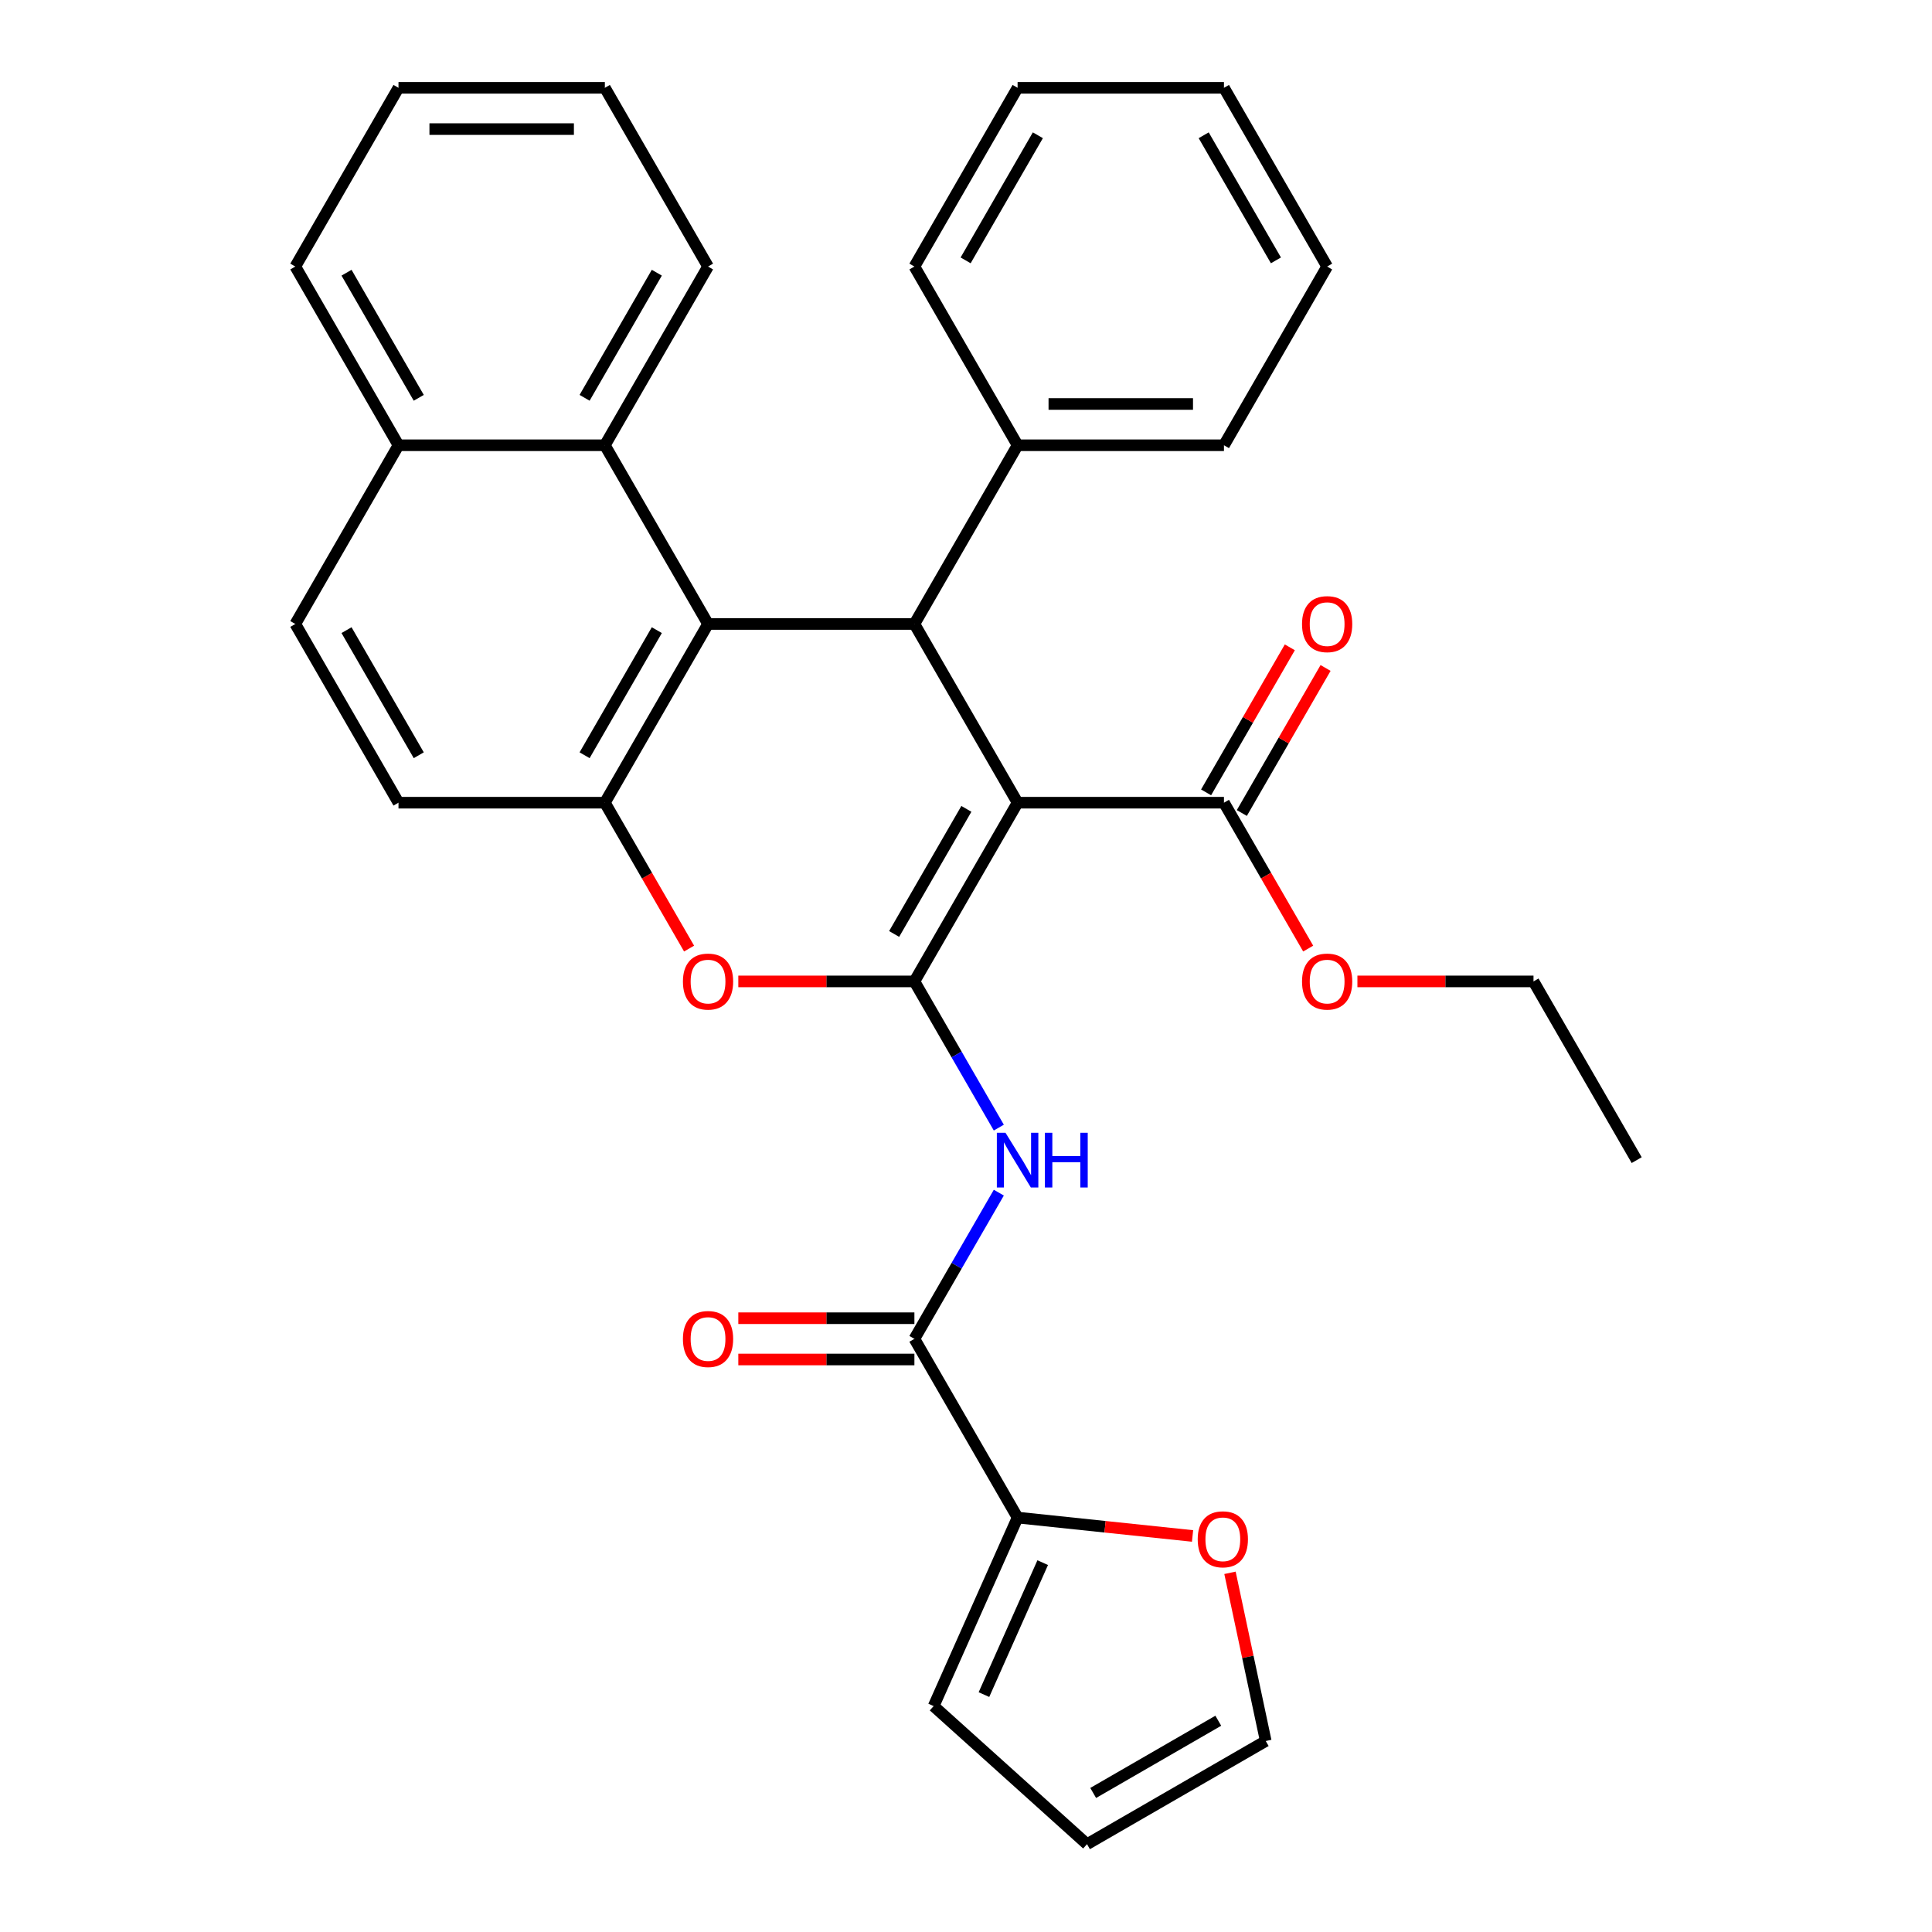 <?xml version='1.0' encoding='iso-8859-1'?>
<svg version='1.1' baseProfile='full'
              xmlns='http://www.w3.org/2000/svg'
                      xmlns:rdkit='http://www.rdkit.org/xml'
                      xmlns:xlink='http://www.w3.org/1999/xlink'
                  xml:space='preserve'
width='1000px' height='1000px' viewBox='0 0 1000 1000'>
<!-- END OF HEADER -->
<rect style='opacity:1.0;fill:#FFFFFF;stroke:none' width='1000' height='1000' x='0' y='0'> </rect>
<path class='bond-0' d='M 473.296,507.978 L 526.704,415.473' style='fill:none;fill-rule:evenodd;stroke:#000000;stroke-width:6px;stroke-linecap:butt;stroke-linejoin:miter;stroke-opacity:1' />
<path class='bond-0' d='M 462.806,483.421 L 500.192,418.667' style='fill:none;fill-rule:evenodd;stroke:#000000;stroke-width:6px;stroke-linecap:butt;stroke-linejoin:miter;stroke-opacity:1' />
<path class='bond-3' d='M 473.296,507.978 L 427.724,507.978' style='fill:none;fill-rule:evenodd;stroke:#000000;stroke-width:6px;stroke-linecap:butt;stroke-linejoin:miter;stroke-opacity:1' />
<path class='bond-3' d='M 427.724,507.978 L 382.151,507.978' style='fill:none;fill-rule:evenodd;stroke:#FF0000;stroke-width:6px;stroke-linecap:butt;stroke-linejoin:miter;stroke-opacity:1' />
<path class='bond-4' d='M 473.296,507.978 L 495.141,545.815' style='fill:none;fill-rule:evenodd;stroke:#000000;stroke-width:6px;stroke-linecap:butt;stroke-linejoin:miter;stroke-opacity:1' />
<path class='bond-4' d='M 495.141,545.815 L 516.987,583.652' style='fill:none;fill-rule:evenodd;stroke:#0000FF;stroke-width:6px;stroke-linecap:butt;stroke-linejoin:miter;stroke-opacity:1' />
<path class='bond-1' d='M 526.704,415.473 L 473.296,322.968' style='fill:none;fill-rule:evenodd;stroke:#000000;stroke-width:6px;stroke-linecap:butt;stroke-linejoin:miter;stroke-opacity:1' />
<path class='bond-7' d='M 526.704,415.473 L 633.519,415.473' style='fill:none;fill-rule:evenodd;stroke:#000000;stroke-width:6px;stroke-linecap:butt;stroke-linejoin:miter;stroke-opacity:1' />
<path class='bond-11' d='M 473.296,322.968 L 526.704,230.464' style='fill:none;fill-rule:evenodd;stroke:#000000;stroke-width:6px;stroke-linecap:butt;stroke-linejoin:miter;stroke-opacity:1' />
<path class='bond-32' d='M 473.296,322.968 L 366.481,322.968' style='fill:none;fill-rule:evenodd;stroke:#000000;stroke-width:6px;stroke-linecap:butt;stroke-linejoin:miter;stroke-opacity:1' />
<path class='bond-2' d='M 366.481,322.968 L 313.073,415.473' style='fill:none;fill-rule:evenodd;stroke:#000000;stroke-width:6px;stroke-linecap:butt;stroke-linejoin:miter;stroke-opacity:1' />
<path class='bond-2' d='M 339.969,326.163 L 302.584,390.916' style='fill:none;fill-rule:evenodd;stroke:#000000;stroke-width:6px;stroke-linecap:butt;stroke-linejoin:miter;stroke-opacity:1' />
<path class='bond-9' d='M 366.481,322.968 L 313.073,230.464' style='fill:none;fill-rule:evenodd;stroke:#000000;stroke-width:6px;stroke-linecap:butt;stroke-linejoin:miter;stroke-opacity:1' />
<path class='bond-5' d='M 356.672,490.987 L 334.873,453.23' style='fill:none;fill-rule:evenodd;stroke:#FF0000;stroke-width:6px;stroke-linecap:butt;stroke-linejoin:miter;stroke-opacity:1' />
<path class='bond-5' d='M 334.873,453.23 L 313.073,415.473' style='fill:none;fill-rule:evenodd;stroke:#000000;stroke-width:6px;stroke-linecap:butt;stroke-linejoin:miter;stroke-opacity:1' />
<path class='bond-6' d='M 516.987,617.313 L 495.141,655.15' style='fill:none;fill-rule:evenodd;stroke:#0000FF;stroke-width:6px;stroke-linecap:butt;stroke-linejoin:miter;stroke-opacity:1' />
<path class='bond-6' d='M 495.141,655.15 L 473.296,692.987' style='fill:none;fill-rule:evenodd;stroke:#000000;stroke-width:6px;stroke-linecap:butt;stroke-linejoin:miter;stroke-opacity:1' />
<path class='bond-12' d='M 313.073,415.473 L 206.258,415.473' style='fill:none;fill-rule:evenodd;stroke:#000000;stroke-width:6px;stroke-linecap:butt;stroke-linejoin:miter;stroke-opacity:1' />
<path class='bond-8' d='M 473.296,692.987 L 526.704,785.492' style='fill:none;fill-rule:evenodd;stroke:#000000;stroke-width:6px;stroke-linecap:butt;stroke-linejoin:miter;stroke-opacity:1' />
<path class='bond-13' d='M 473.296,682.306 L 427.724,682.306' style='fill:none;fill-rule:evenodd;stroke:#000000;stroke-width:6px;stroke-linecap:butt;stroke-linejoin:miter;stroke-opacity:1' />
<path class='bond-13' d='M 427.724,682.306 L 382.151,682.306' style='fill:none;fill-rule:evenodd;stroke:#FF0000;stroke-width:6px;stroke-linecap:butt;stroke-linejoin:miter;stroke-opacity:1' />
<path class='bond-13' d='M 473.296,703.669 L 427.724,703.669' style='fill:none;fill-rule:evenodd;stroke:#000000;stroke-width:6px;stroke-linecap:butt;stroke-linejoin:miter;stroke-opacity:1' />
<path class='bond-13' d='M 427.724,703.669 L 382.151,703.669' style='fill:none;fill-rule:evenodd;stroke:#FF0000;stroke-width:6px;stroke-linecap:butt;stroke-linejoin:miter;stroke-opacity:1' />
<path class='bond-15' d='M 642.769,420.814 L 664.441,383.277' style='fill:none;fill-rule:evenodd;stroke:#000000;stroke-width:6px;stroke-linecap:butt;stroke-linejoin:miter;stroke-opacity:1' />
<path class='bond-15' d='M 664.441,383.277 L 686.114,345.74' style='fill:none;fill-rule:evenodd;stroke:#FF0000;stroke-width:6px;stroke-linecap:butt;stroke-linejoin:miter;stroke-opacity:1' />
<path class='bond-15' d='M 624.268,410.132 L 645.941,372.595' style='fill:none;fill-rule:evenodd;stroke:#000000;stroke-width:6px;stroke-linecap:butt;stroke-linejoin:miter;stroke-opacity:1' />
<path class='bond-15' d='M 645.941,372.595 L 667.613,335.058' style='fill:none;fill-rule:evenodd;stroke:#FF0000;stroke-width:6px;stroke-linecap:butt;stroke-linejoin:miter;stroke-opacity:1' />
<path class='bond-20' d='M 633.519,415.473 L 655.318,453.23' style='fill:none;fill-rule:evenodd;stroke:#000000;stroke-width:6px;stroke-linecap:butt;stroke-linejoin:miter;stroke-opacity:1' />
<path class='bond-20' d='M 655.318,453.23 L 677.117,490.987' style='fill:none;fill-rule:evenodd;stroke:#FF0000;stroke-width:6px;stroke-linecap:butt;stroke-linejoin:miter;stroke-opacity:1' />
<path class='bond-10' d='M 526.704,785.492 L 571.984,790.251' style='fill:none;fill-rule:evenodd;stroke:#000000;stroke-width:6px;stroke-linecap:butt;stroke-linejoin:miter;stroke-opacity:1' />
<path class='bond-10' d='M 571.984,790.251 L 617.263,795.01' style='fill:none;fill-rule:evenodd;stroke:#FF0000;stroke-width:6px;stroke-linecap:butt;stroke-linejoin:miter;stroke-opacity:1' />
<path class='bond-14' d='M 526.704,785.492 L 483.258,883.072' style='fill:none;fill-rule:evenodd;stroke:#000000;stroke-width:6px;stroke-linecap:butt;stroke-linejoin:miter;stroke-opacity:1' />
<path class='bond-14' d='M 539.703,808.818 L 509.291,877.124' style='fill:none;fill-rule:evenodd;stroke:#000000;stroke-width:6px;stroke-linecap:butt;stroke-linejoin:miter;stroke-opacity:1' />
<path class='bond-21' d='M 313.073,230.464 L 366.481,137.959' style='fill:none;fill-rule:evenodd;stroke:#000000;stroke-width:6px;stroke-linecap:butt;stroke-linejoin:miter;stroke-opacity:1' />
<path class='bond-21' d='M 302.584,205.907 L 339.969,141.153' style='fill:none;fill-rule:evenodd;stroke:#000000;stroke-width:6px;stroke-linecap:butt;stroke-linejoin:miter;stroke-opacity:1' />
<path class='bond-34' d='M 313.073,230.464 L 206.258,230.464' style='fill:none;fill-rule:evenodd;stroke:#000000;stroke-width:6px;stroke-linecap:butt;stroke-linejoin:miter;stroke-opacity:1' />
<path class='bond-16' d='M 636.639,814.087 L 645.89,857.613' style='fill:none;fill-rule:evenodd;stroke:#FF0000;stroke-width:6px;stroke-linecap:butt;stroke-linejoin:miter;stroke-opacity:1' />
<path class='bond-16' d='M 645.89,857.613 L 655.142,901.138' style='fill:none;fill-rule:evenodd;stroke:#000000;stroke-width:6px;stroke-linecap:butt;stroke-linejoin:miter;stroke-opacity:1' />
<path class='bond-22' d='M 526.704,230.464 L 633.519,230.464' style='fill:none;fill-rule:evenodd;stroke:#000000;stroke-width:6px;stroke-linecap:butt;stroke-linejoin:miter;stroke-opacity:1' />
<path class='bond-22' d='M 542.726,209.101 L 617.497,209.101' style='fill:none;fill-rule:evenodd;stroke:#000000;stroke-width:6px;stroke-linecap:butt;stroke-linejoin:miter;stroke-opacity:1' />
<path class='bond-23' d='M 526.704,230.464 L 473.296,137.959' style='fill:none;fill-rule:evenodd;stroke:#000000;stroke-width:6px;stroke-linecap:butt;stroke-linejoin:miter;stroke-opacity:1' />
<path class='bond-19' d='M 206.258,415.473 L 152.851,322.968' style='fill:none;fill-rule:evenodd;stroke:#000000;stroke-width:6px;stroke-linecap:butt;stroke-linejoin:miter;stroke-opacity:1' />
<path class='bond-19' d='M 216.748,390.916 L 179.363,326.163' style='fill:none;fill-rule:evenodd;stroke:#000000;stroke-width:6px;stroke-linecap:butt;stroke-linejoin:miter;stroke-opacity:1' />
<path class='bond-18' d='M 483.258,883.072 L 562.637,954.545' style='fill:none;fill-rule:evenodd;stroke:#000000;stroke-width:6px;stroke-linecap:butt;stroke-linejoin:miter;stroke-opacity:1' />
<path class='bond-33' d='M 655.142,901.138 L 562.637,954.545' style='fill:none;fill-rule:evenodd;stroke:#000000;stroke-width:6px;stroke-linecap:butt;stroke-linejoin:miter;stroke-opacity:1' />
<path class='bond-33' d='M 630.585,890.648 L 565.831,928.033' style='fill:none;fill-rule:evenodd;stroke:#000000;stroke-width:6px;stroke-linecap:butt;stroke-linejoin:miter;stroke-opacity:1' />
<path class='bond-17' d='M 206.258,230.464 L 152.851,322.968' style='fill:none;fill-rule:evenodd;stroke:#000000;stroke-width:6px;stroke-linecap:butt;stroke-linejoin:miter;stroke-opacity:1' />
<path class='bond-24' d='M 206.258,230.464 L 152.851,137.959' style='fill:none;fill-rule:evenodd;stroke:#000000;stroke-width:6px;stroke-linecap:butt;stroke-linejoin:miter;stroke-opacity:1' />
<path class='bond-24' d='M 216.748,205.907 L 179.363,141.153' style='fill:none;fill-rule:evenodd;stroke:#000000;stroke-width:6px;stroke-linecap:butt;stroke-linejoin:miter;stroke-opacity:1' />
<path class='bond-25' d='M 702.597,507.978 L 748.169,507.978' style='fill:none;fill-rule:evenodd;stroke:#FF0000;stroke-width:6px;stroke-linecap:butt;stroke-linejoin:miter;stroke-opacity:1' />
<path class='bond-25' d='M 748.169,507.978 L 793.742,507.978' style='fill:none;fill-rule:evenodd;stroke:#000000;stroke-width:6px;stroke-linecap:butt;stroke-linejoin:miter;stroke-opacity:1' />
<path class='bond-26' d='M 366.481,137.959 L 313.073,45.455' style='fill:none;fill-rule:evenodd;stroke:#000000;stroke-width:6px;stroke-linecap:butt;stroke-linejoin:miter;stroke-opacity:1' />
<path class='bond-29' d='M 633.519,230.464 L 686.927,137.959' style='fill:none;fill-rule:evenodd;stroke:#000000;stroke-width:6px;stroke-linecap:butt;stroke-linejoin:miter;stroke-opacity:1' />
<path class='bond-28' d='M 473.296,137.959 L 526.704,45.455' style='fill:none;fill-rule:evenodd;stroke:#000000;stroke-width:6px;stroke-linecap:butt;stroke-linejoin:miter;stroke-opacity:1' />
<path class='bond-28' d='M 499.808,134.765 L 537.194,70.012' style='fill:none;fill-rule:evenodd;stroke:#000000;stroke-width:6px;stroke-linecap:butt;stroke-linejoin:miter;stroke-opacity:1' />
<path class='bond-30' d='M 152.851,137.959 L 206.258,45.455' style='fill:none;fill-rule:evenodd;stroke:#000000;stroke-width:6px;stroke-linecap:butt;stroke-linejoin:miter;stroke-opacity:1' />
<path class='bond-27' d='M 793.742,507.978 L 847.149,600.482' style='fill:none;fill-rule:evenodd;stroke:#000000;stroke-width:6px;stroke-linecap:butt;stroke-linejoin:miter;stroke-opacity:1' />
<path class='bond-36' d='M 313.073,45.455 L 206.258,45.455' style='fill:none;fill-rule:evenodd;stroke:#000000;stroke-width:6px;stroke-linecap:butt;stroke-linejoin:miter;stroke-opacity:1' />
<path class='bond-36' d='M 297.051,66.818 L 222.281,66.818' style='fill:none;fill-rule:evenodd;stroke:#000000;stroke-width:6px;stroke-linecap:butt;stroke-linejoin:miter;stroke-opacity:1' />
<path class='bond-31' d='M 526.704,45.455 L 633.519,45.455' style='fill:none;fill-rule:evenodd;stroke:#000000;stroke-width:6px;stroke-linecap:butt;stroke-linejoin:miter;stroke-opacity:1' />
<path class='bond-35' d='M 686.927,137.959 L 633.519,45.455' style='fill:none;fill-rule:evenodd;stroke:#000000;stroke-width:6px;stroke-linecap:butt;stroke-linejoin:miter;stroke-opacity:1' />
<path class='bond-35' d='M 660.414,134.765 L 623.029,70.012' style='fill:none;fill-rule:evenodd;stroke:#000000;stroke-width:6px;stroke-linecap:butt;stroke-linejoin:miter;stroke-opacity:1' />
<path  class='atom-4' d='M 353.481 508.058
Q 353.481 501.258, 356.841 497.458
Q 360.201 493.658, 366.481 493.658
Q 372.761 493.658, 376.121 497.458
Q 379.481 501.258, 379.481 508.058
Q 379.481 514.938, 376.081 518.858
Q 372.681 522.738, 366.481 522.738
Q 360.241 522.738, 356.841 518.858
Q 353.481 514.978, 353.481 508.058
M 366.481 519.538
Q 370.801 519.538, 373.121 516.658
Q 375.481 513.738, 375.481 508.058
Q 375.481 502.498, 373.121 499.698
Q 370.801 496.858, 366.481 496.858
Q 362.161 496.858, 359.801 499.658
Q 357.481 502.458, 357.481 508.058
Q 357.481 513.778, 359.801 516.658
Q 362.161 519.538, 366.481 519.538
' fill='#FF0000'/>
<path  class='atom-5' d='M 520.444 586.322
L 529.724 601.322
Q 530.644 602.802, 532.124 605.482
Q 533.604 608.162, 533.684 608.322
L 533.684 586.322
L 537.444 586.322
L 537.444 614.642
L 533.564 614.642
L 523.604 598.242
Q 522.444 596.322, 521.204 594.122
Q 520.004 591.922, 519.644 591.242
L 519.644 614.642
L 515.964 614.642
L 515.964 586.322
L 520.444 586.322
' fill='#0000FF'/>
<path  class='atom-5' d='M 540.844 586.322
L 544.684 586.322
L 544.684 598.362
L 559.164 598.362
L 559.164 586.322
L 563.004 586.322
L 563.004 614.642
L 559.164 614.642
L 559.164 601.562
L 544.684 601.562
L 544.684 614.642
L 540.844 614.642
L 540.844 586.322
' fill='#0000FF'/>
<path  class='atom-11' d='M 619.934 796.737
Q 619.934 789.937, 623.294 786.137
Q 626.654 782.337, 632.934 782.337
Q 639.214 782.337, 642.574 786.137
Q 645.934 789.937, 645.934 796.737
Q 645.934 803.617, 642.534 807.537
Q 639.134 811.417, 632.934 811.417
Q 626.694 811.417, 623.294 807.537
Q 619.934 803.657, 619.934 796.737
M 632.934 808.217
Q 637.254 808.217, 639.574 805.337
Q 641.934 802.417, 641.934 796.737
Q 641.934 791.177, 639.574 788.377
Q 637.254 785.537, 632.934 785.537
Q 628.614 785.537, 626.254 788.337
Q 623.934 791.137, 623.934 796.737
Q 623.934 802.457, 626.254 805.337
Q 628.614 808.217, 632.934 808.217
' fill='#FF0000'/>
<path  class='atom-14' d='M 353.481 693.067
Q 353.481 686.267, 356.841 682.467
Q 360.201 678.667, 366.481 678.667
Q 372.761 678.667, 376.121 682.467
Q 379.481 686.267, 379.481 693.067
Q 379.481 699.947, 376.081 703.867
Q 372.681 707.747, 366.481 707.747
Q 360.241 707.747, 356.841 703.867
Q 353.481 699.987, 353.481 693.067
M 366.481 704.547
Q 370.801 704.547, 373.121 701.667
Q 375.481 698.747, 375.481 693.067
Q 375.481 687.507, 373.121 684.707
Q 370.801 681.867, 366.481 681.867
Q 362.161 681.867, 359.801 684.667
Q 357.481 687.467, 357.481 693.067
Q 357.481 698.787, 359.801 701.667
Q 362.161 704.547, 366.481 704.547
' fill='#FF0000'/>
<path  class='atom-16' d='M 673.927 323.048
Q 673.927 316.248, 677.287 312.448
Q 680.647 308.648, 686.927 308.648
Q 693.207 308.648, 696.567 312.448
Q 699.927 316.248, 699.927 323.048
Q 699.927 329.928, 696.527 333.848
Q 693.127 337.728, 686.927 337.728
Q 680.687 337.728, 677.287 333.848
Q 673.927 329.968, 673.927 323.048
M 686.927 334.528
Q 691.247 334.528, 693.567 331.648
Q 695.927 328.728, 695.927 323.048
Q 695.927 317.488, 693.567 314.688
Q 691.247 311.848, 686.927 311.848
Q 682.607 311.848, 680.247 314.648
Q 677.927 317.448, 677.927 323.048
Q 677.927 328.768, 680.247 331.648
Q 682.607 334.528, 686.927 334.528
' fill='#FF0000'/>
<path  class='atom-21' d='M 673.927 508.058
Q 673.927 501.258, 677.287 497.458
Q 680.647 493.658, 686.927 493.658
Q 693.207 493.658, 696.567 497.458
Q 699.927 501.258, 699.927 508.058
Q 699.927 514.938, 696.527 518.858
Q 693.127 522.738, 686.927 522.738
Q 680.687 522.738, 677.287 518.858
Q 673.927 514.978, 673.927 508.058
M 686.927 519.538
Q 691.247 519.538, 693.567 516.658
Q 695.927 513.738, 695.927 508.058
Q 695.927 502.498, 693.567 499.698
Q 691.247 496.858, 686.927 496.858
Q 682.607 496.858, 680.247 499.658
Q 677.927 502.458, 677.927 508.058
Q 677.927 513.778, 680.247 516.658
Q 682.607 519.538, 686.927 519.538
' fill='#FF0000'/>
</svg>
